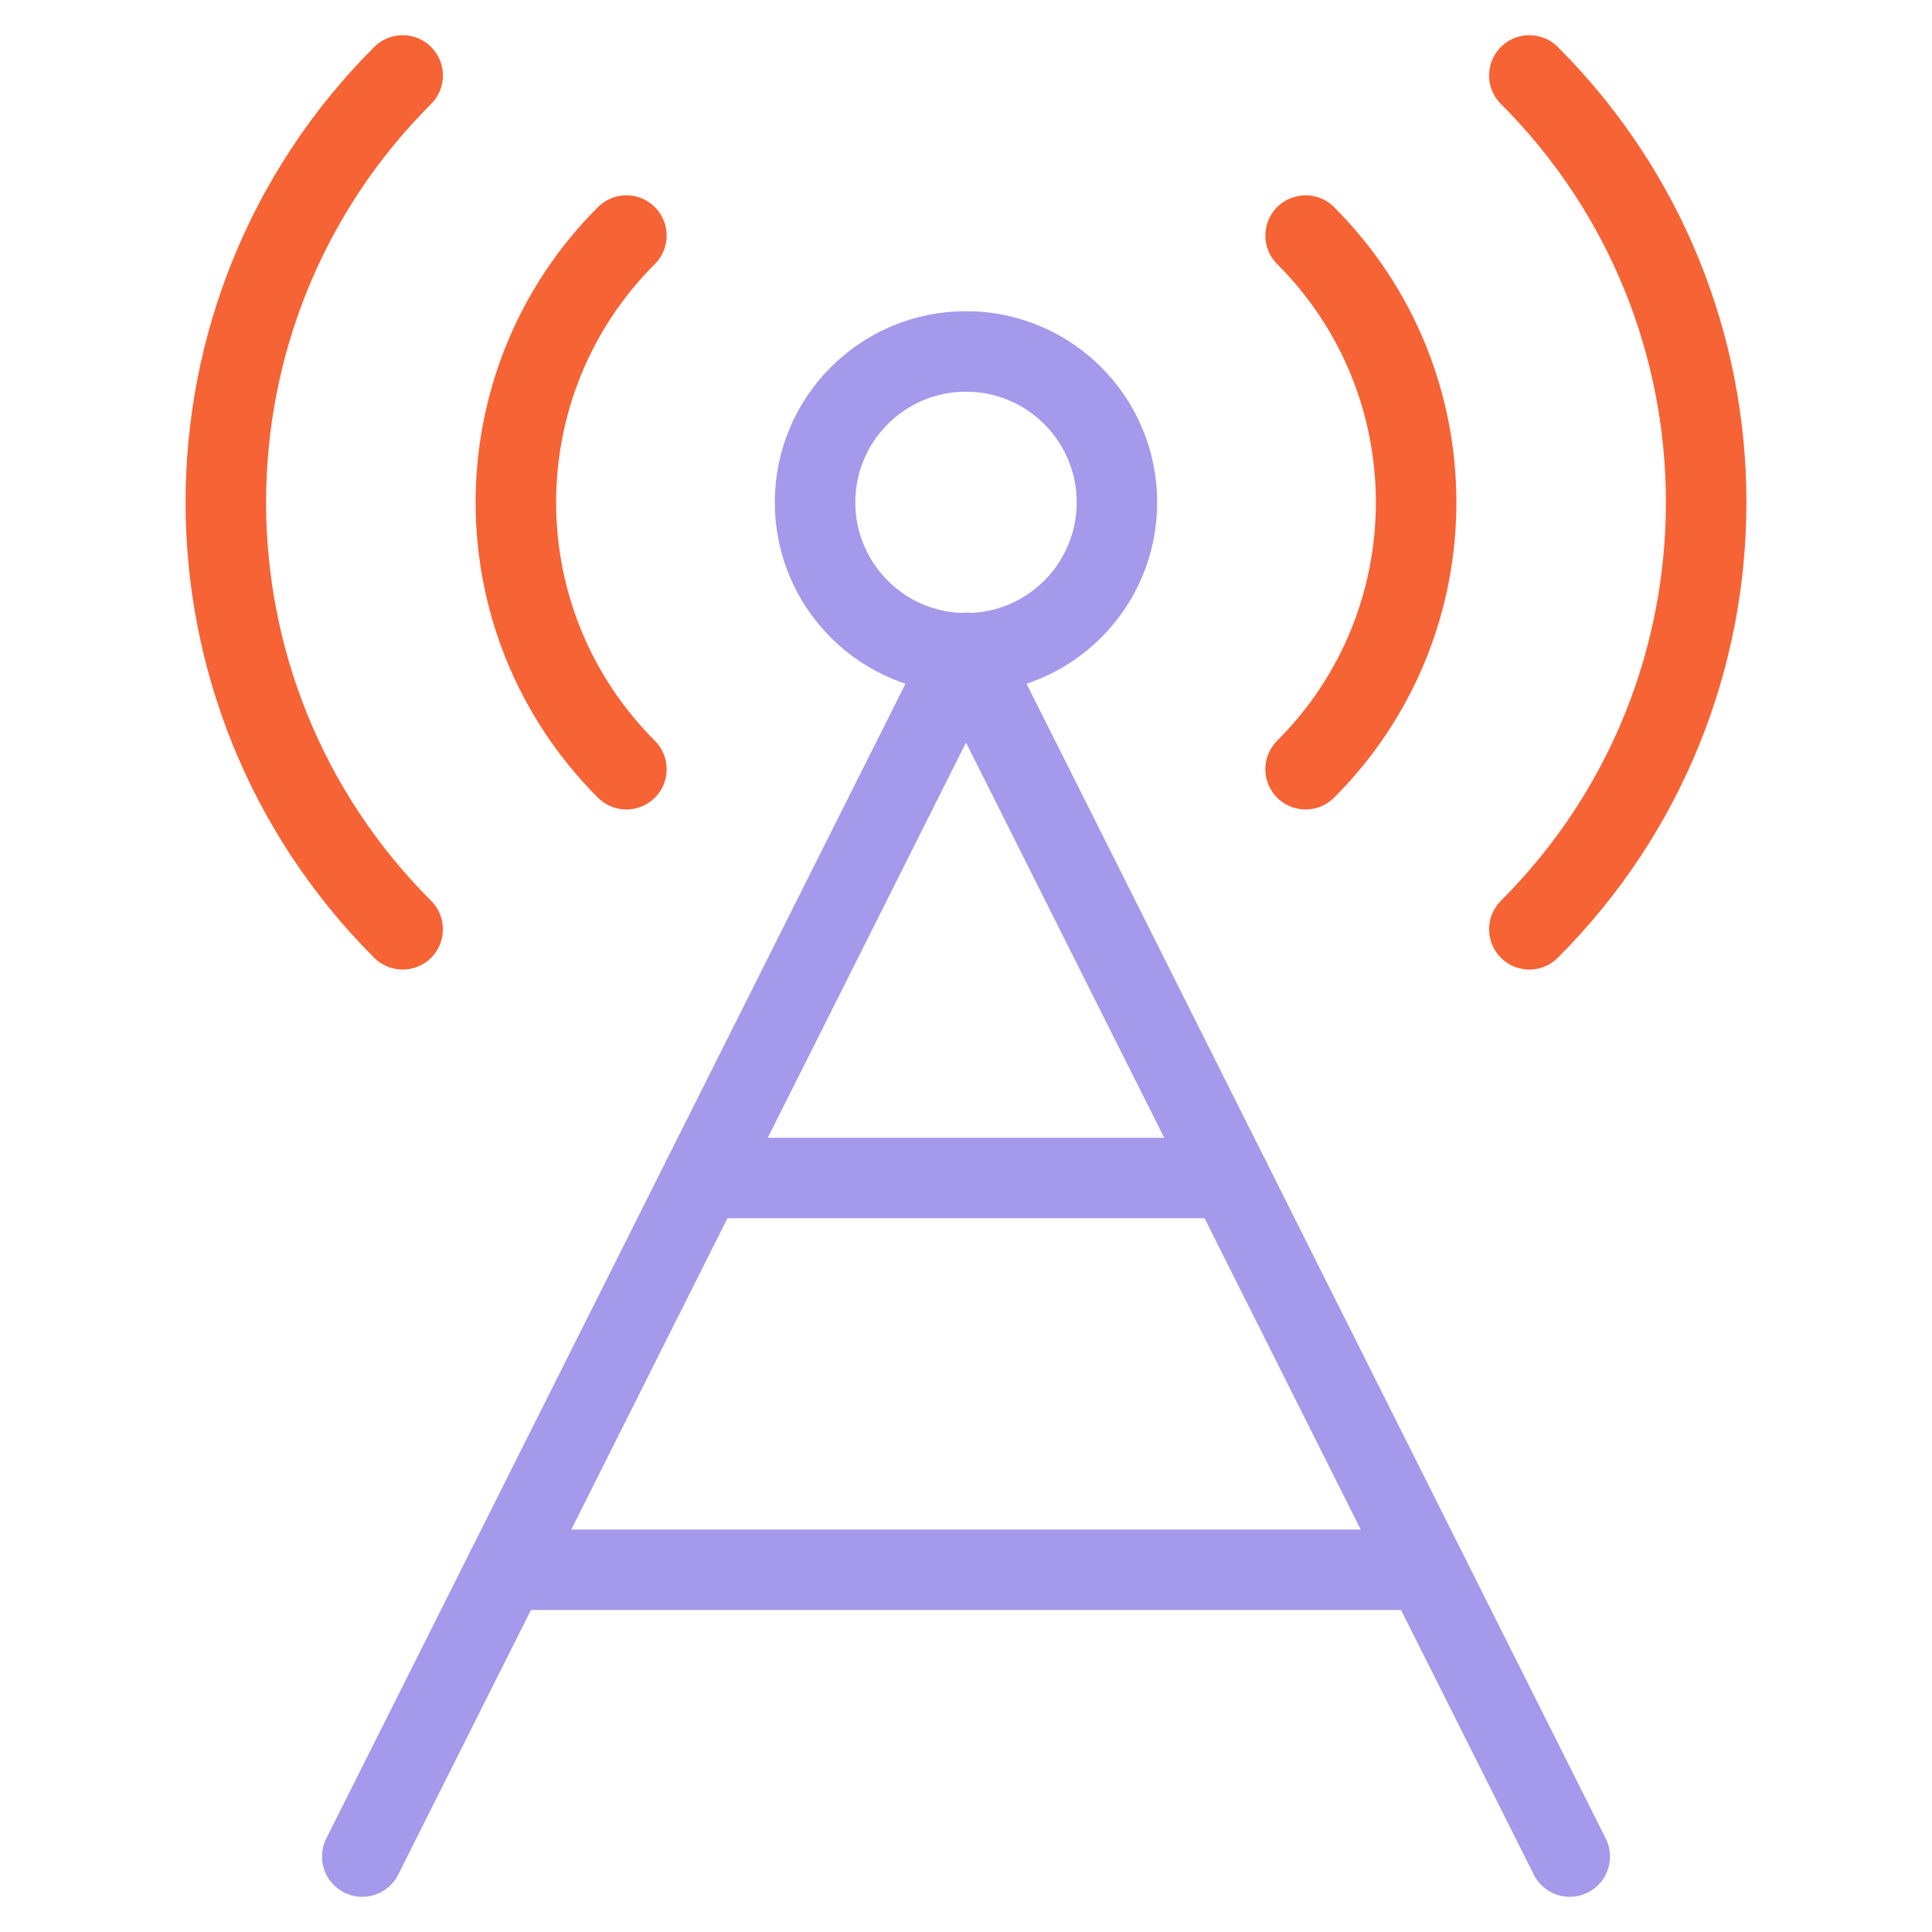 <svg width="72" height="72" viewBox="0 0 72 72" fill="none" xmlns="http://www.w3.org/2000/svg">
<path d="M36 24.347C39.106 24.347 41.625 21.829 41.625 18.722C41.625 15.616 39.106 13.097 36 13.097C32.893 13.097 30.375 15.616 30.375 18.722C30.375 21.829 32.893 24.347 36 24.347Z" stroke="#A599EB" stroke-width="3" stroke-miterlimit="10" stroke-linecap="round" stroke-linejoin="round"/>
<path d="M15.006 2.812C6.219 11.599 6.219 25.845 15.006 34.632" stroke="#F66334" stroke-width="3" stroke-miterlimit="10" stroke-linecap="round" stroke-linejoin="round"/>
<path d="M56.994 34.632C65.781 25.845 65.781 11.599 56.994 2.812" stroke="#F66334" stroke-width="3" stroke-miterlimit="10" stroke-linecap="round" stroke-linejoin="round"/>
<path d="M23.344 8.779C17.852 14.27 17.852 23.174 23.344 28.666" stroke="#F66334" stroke-width="3" stroke-miterlimit="10" stroke-linecap="round" stroke-linejoin="round"/>
<path d="M48.656 28.666C54.148 23.174 54.148 14.27 48.656 8.779" stroke="#F66334" stroke-width="3" stroke-miterlimit="10" stroke-linecap="round" stroke-linejoin="round"/>
<path d="M13.5 69.188L36 24.328L58.5 69.188" stroke="#A599EB" stroke-width="3" stroke-miterlimit="10" stroke-linecap="round" stroke-linejoin="round"/>
<path d="M18.86 58.5H53.139" stroke="#A599EB" stroke-width="3" stroke-miterlimit="10" stroke-linecap="round" stroke-linejoin="round"/>
<path d="M26.183 43.901H45.817" stroke="#A599EB" stroke-width="3" stroke-miterlimit="10" stroke-linecap="round" stroke-linejoin="round"/>
</svg>
